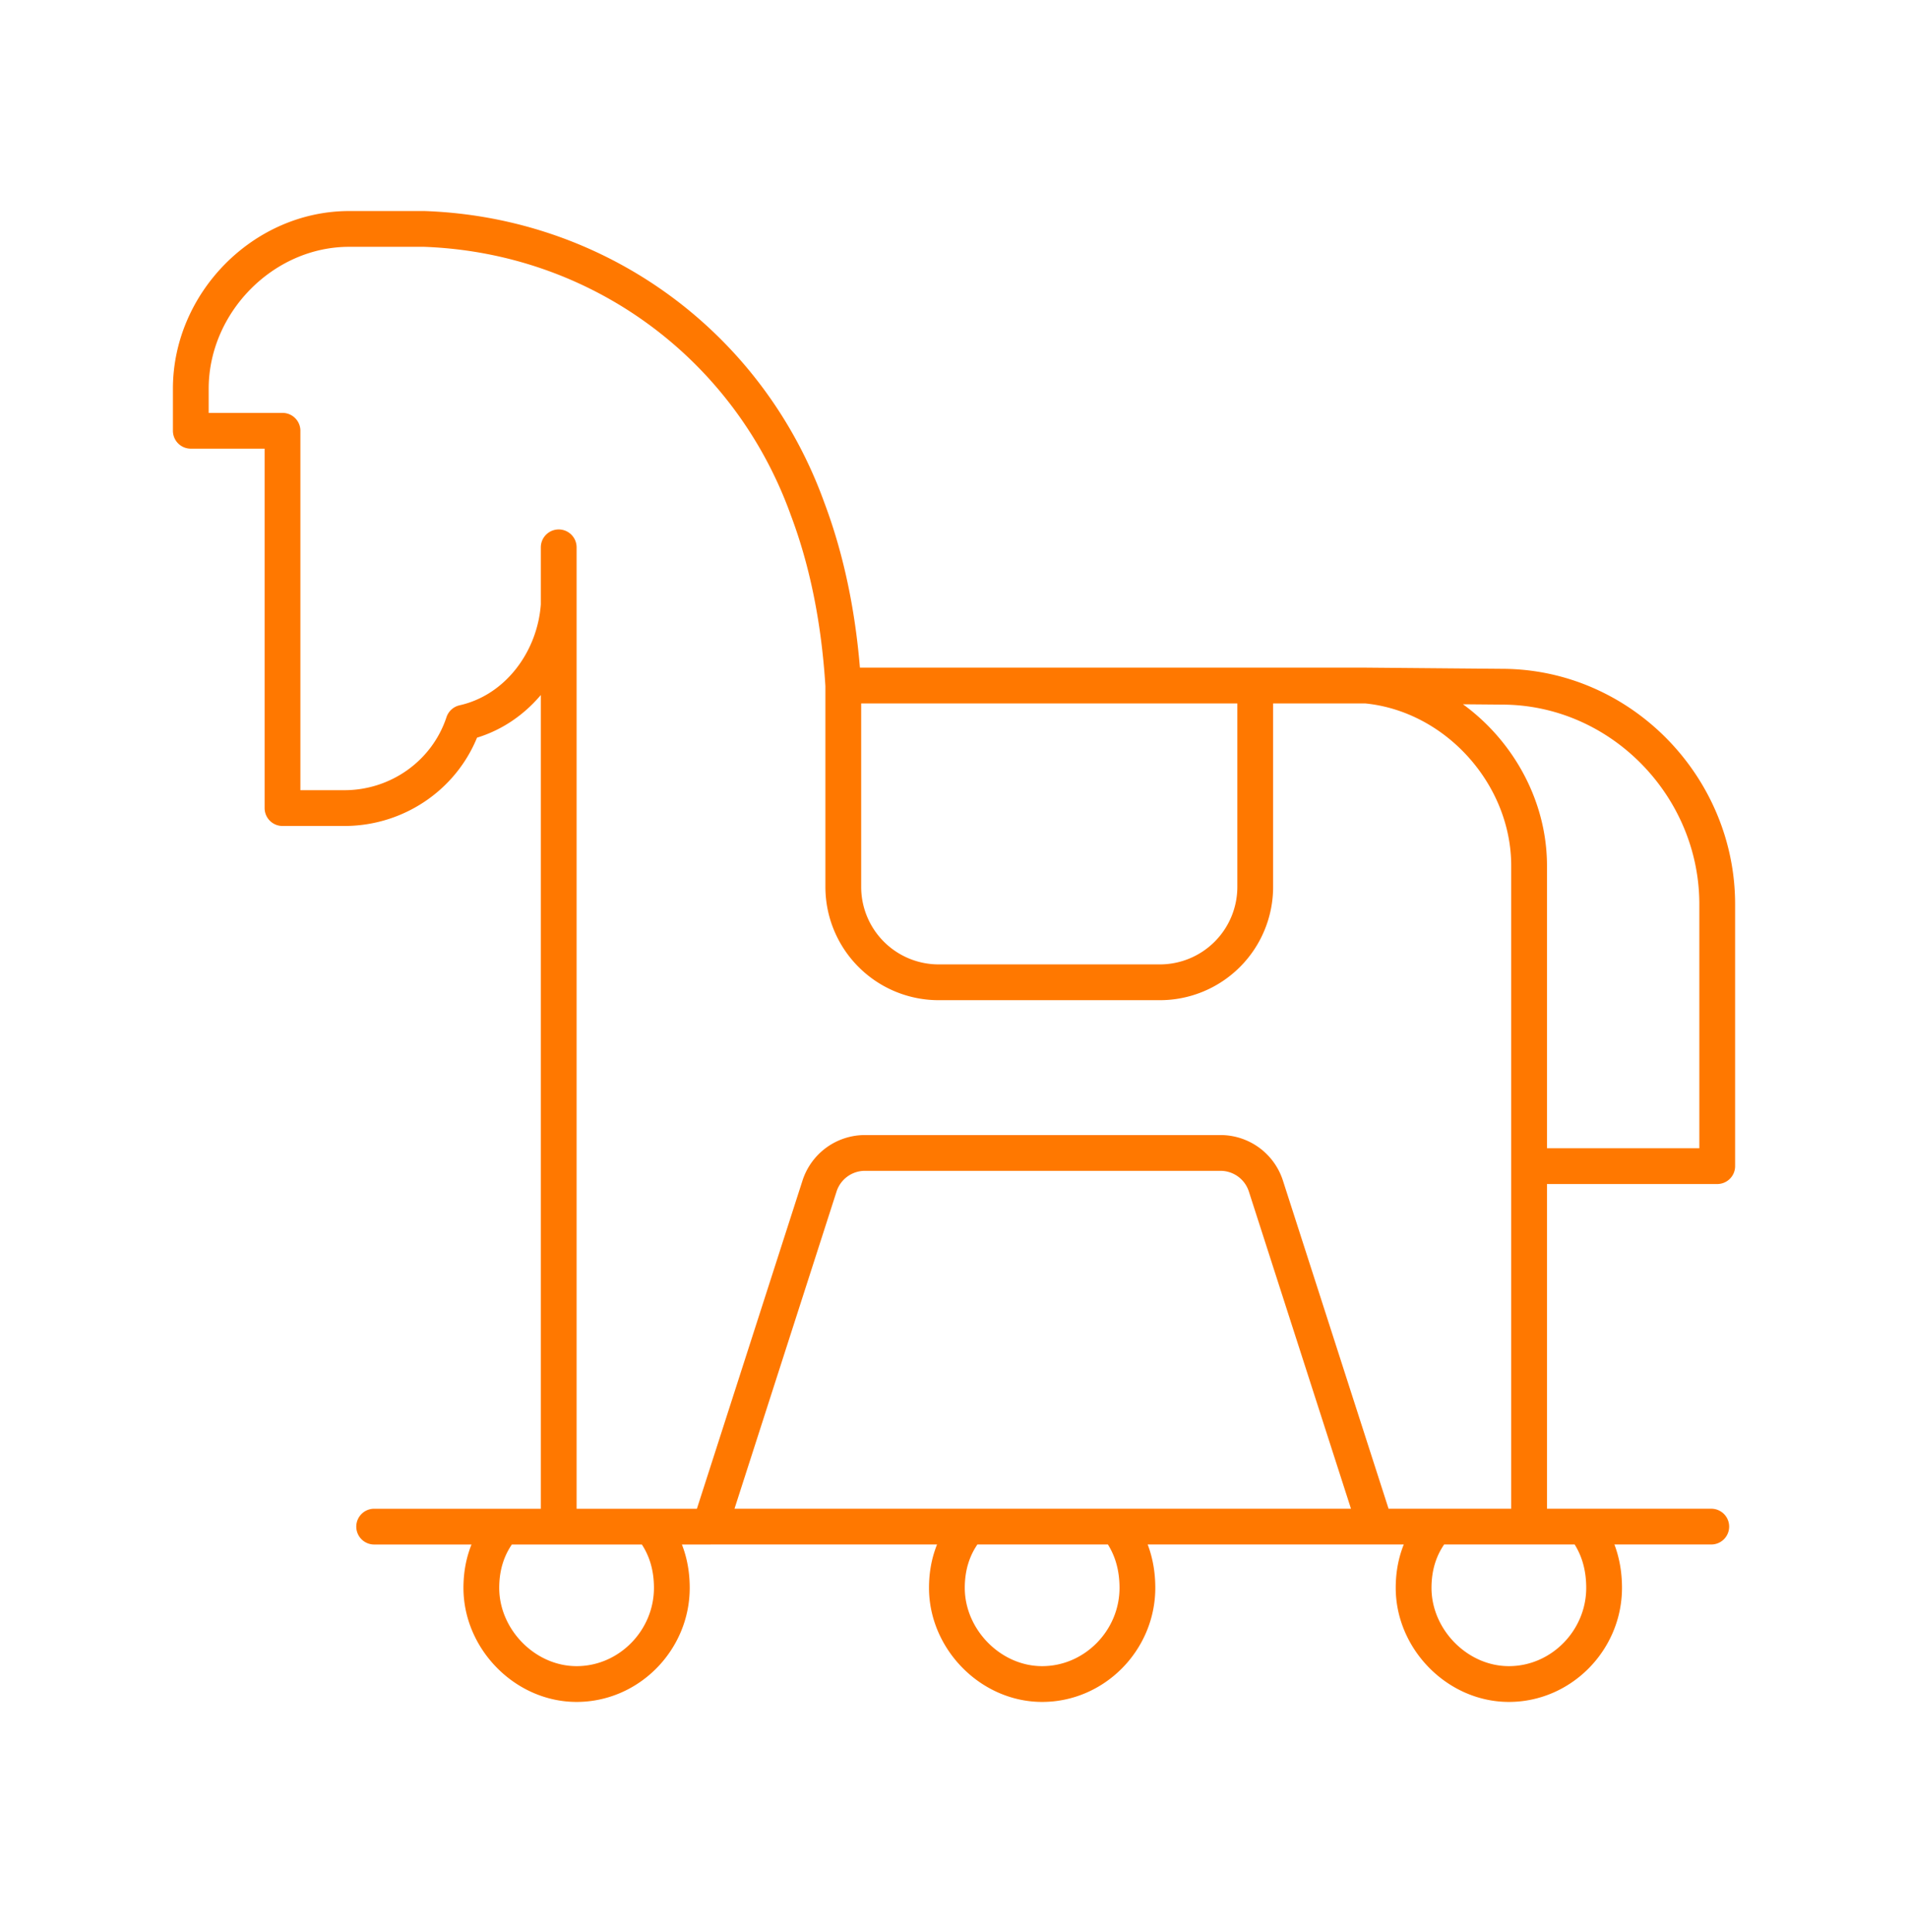 <svg width="80" height="81" fill="none" xmlns="http://www.w3.org/2000/svg"><path d="M46.99 64.199c.465.672.7 1.46.7 2.368 0 2.19-1.794 4.03-3.995 4.03-2.16 0-3.993-1.88-3.993-4.03 0-.908.25-1.696.748-2.368m-13.004 0c.482.674.723 1.462.723 2.368 0 2.19-1.793 4.03-3.993 4.03-2.161 0-3.994-1.88-3.994-4.03 0-.906.25-1.694.749-2.368m45.629 0c.465.672.698 1.46.698 2.368 0 2.19-1.793 4.03-3.993 4.03-2.161 0-3.994-1.88-3.994-4.03 0-.908.25-1.696.749-2.368m-7.39-35.461v8.441a4 4 0 01-4 4h-9.272a4 4 0 01-4-4v-8.441m17.273 0H35.358m17.273 0h4.642m-21.915 0c-.17-2.741-.67-5.209-1.498-7.405-2.464-6.84-8.748-11.477-16.074-11.736H14.64c-3.601 0-6.64 3.1-6.64 6.699v1.763h3.845v15.817h2.595c2.253 0 4.282-1.426 4.993-3.577 2.293-.514 3.84-2.655 3.993-4.936m40.687 38.634h-6.44m6.44 0v-15.11m0 15.11h7.638m-14.077 0H29.767m27.907 0L53.077 49.72a2 2 0 00-1.904-1.387H36.266a2 2 0 00-1.904 1.387l-4.595 14.278m0 0h-6.34m0 0h-7.739m7.738 0V25.363m0-2.418v2.418m33.847 3.375l5.693.05c4.977 0 9.035 4.17 9.035 9.117v10.981h-7.888m-6.84-20.148c3.785.354 6.84 3.755 6.84 7.555v12.593" stroke="#FF7800" stroke-width="1.5" stroke-linecap="round" stroke-linejoin="round"/></svg>